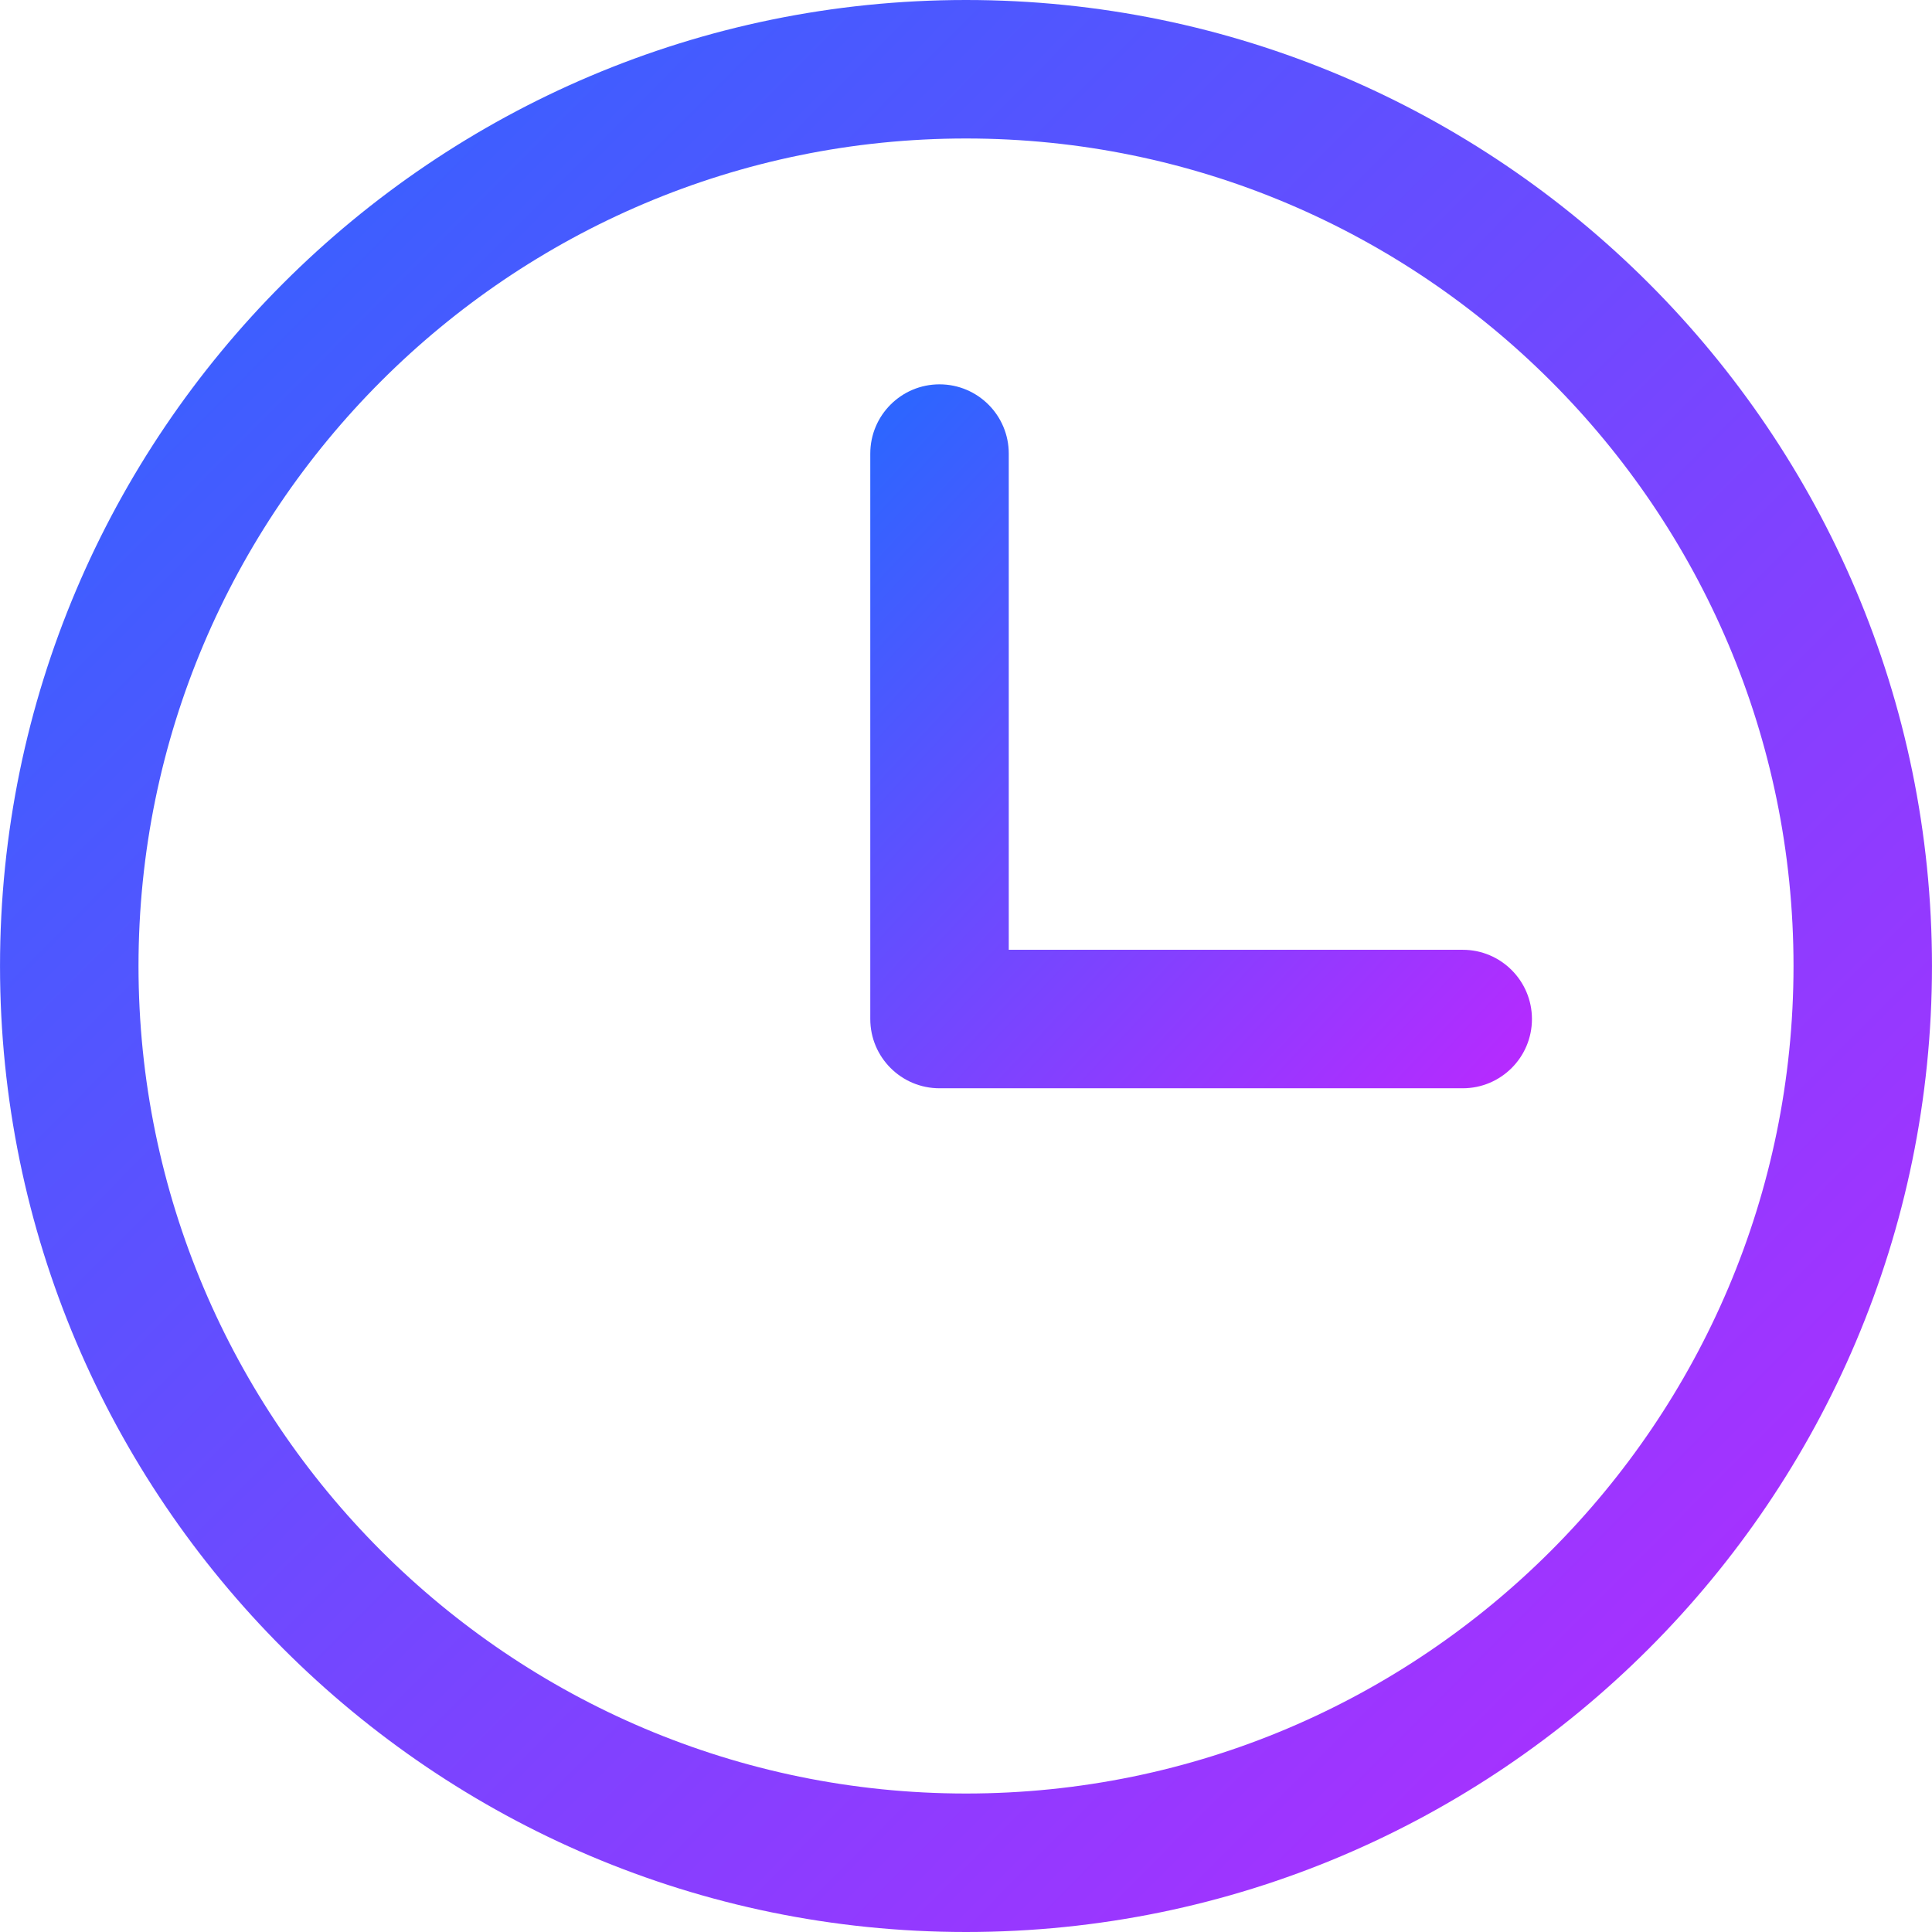 <svg xmlns="http://www.w3.org/2000/svg" width="90" height="90" viewBox="0 0 90 90" fill="none"><g clip-path="url(#clip0_110_609)"><path d="M45.001 0C20.188 0 0.001 20.186 0.001 44.999C0.001 69.813 20.188 90 45.001 90C69.813 90 89.999 69.812 89.999 44.999C89.999 20.186 69.813 0 45.001 0ZM45.001 83.549C23.745 83.549 6.452 66.255 6.452 44.999C6.452 23.743 23.745 6.451 45.001 6.451C66.256 6.451 83.549 23.743 83.549 44.999C83.549 66.255 66.256 83.549 45.001 83.549Z" fill="url(#paint0_linear_110_609)"></path><path d="M68.139 44.245H46.992V21.13C46.992 19.348 45.548 17.904 43.766 17.904C41.985 17.904 40.541 19.348 40.541 21.13V47.471C40.541 49.252 41.985 50.696 43.766 50.696H68.139C69.921 50.696 71.364 49.252 71.364 47.471C71.364 45.69 69.92 44.245 68.139 44.245Z" fill="url(#paint1_linear_110_609)"></path></g><defs><linearGradient id="paint0_linear_110_609" x1="2.501" y1="5" x2="88.501" y2="90.498" gradientUnits="userSpaceOnUse"><stop stop-color="#2E65FF"></stop><stop offset="1" stop-color="#B929FF"></stop></linearGradient><linearGradient id="paint1_linear_110_609" x1="41.397" y1="19.726" x2="72.66" y2="48.941" gradientUnits="userSpaceOnUse"><stop stop-color="#2E65FF"></stop><stop offset="1" stop-color="#B929FF"></stop></linearGradient><clipPath id="clip0_110_609"><rect width="90" height="90" fill="white"></rect></clipPath></defs></svg>